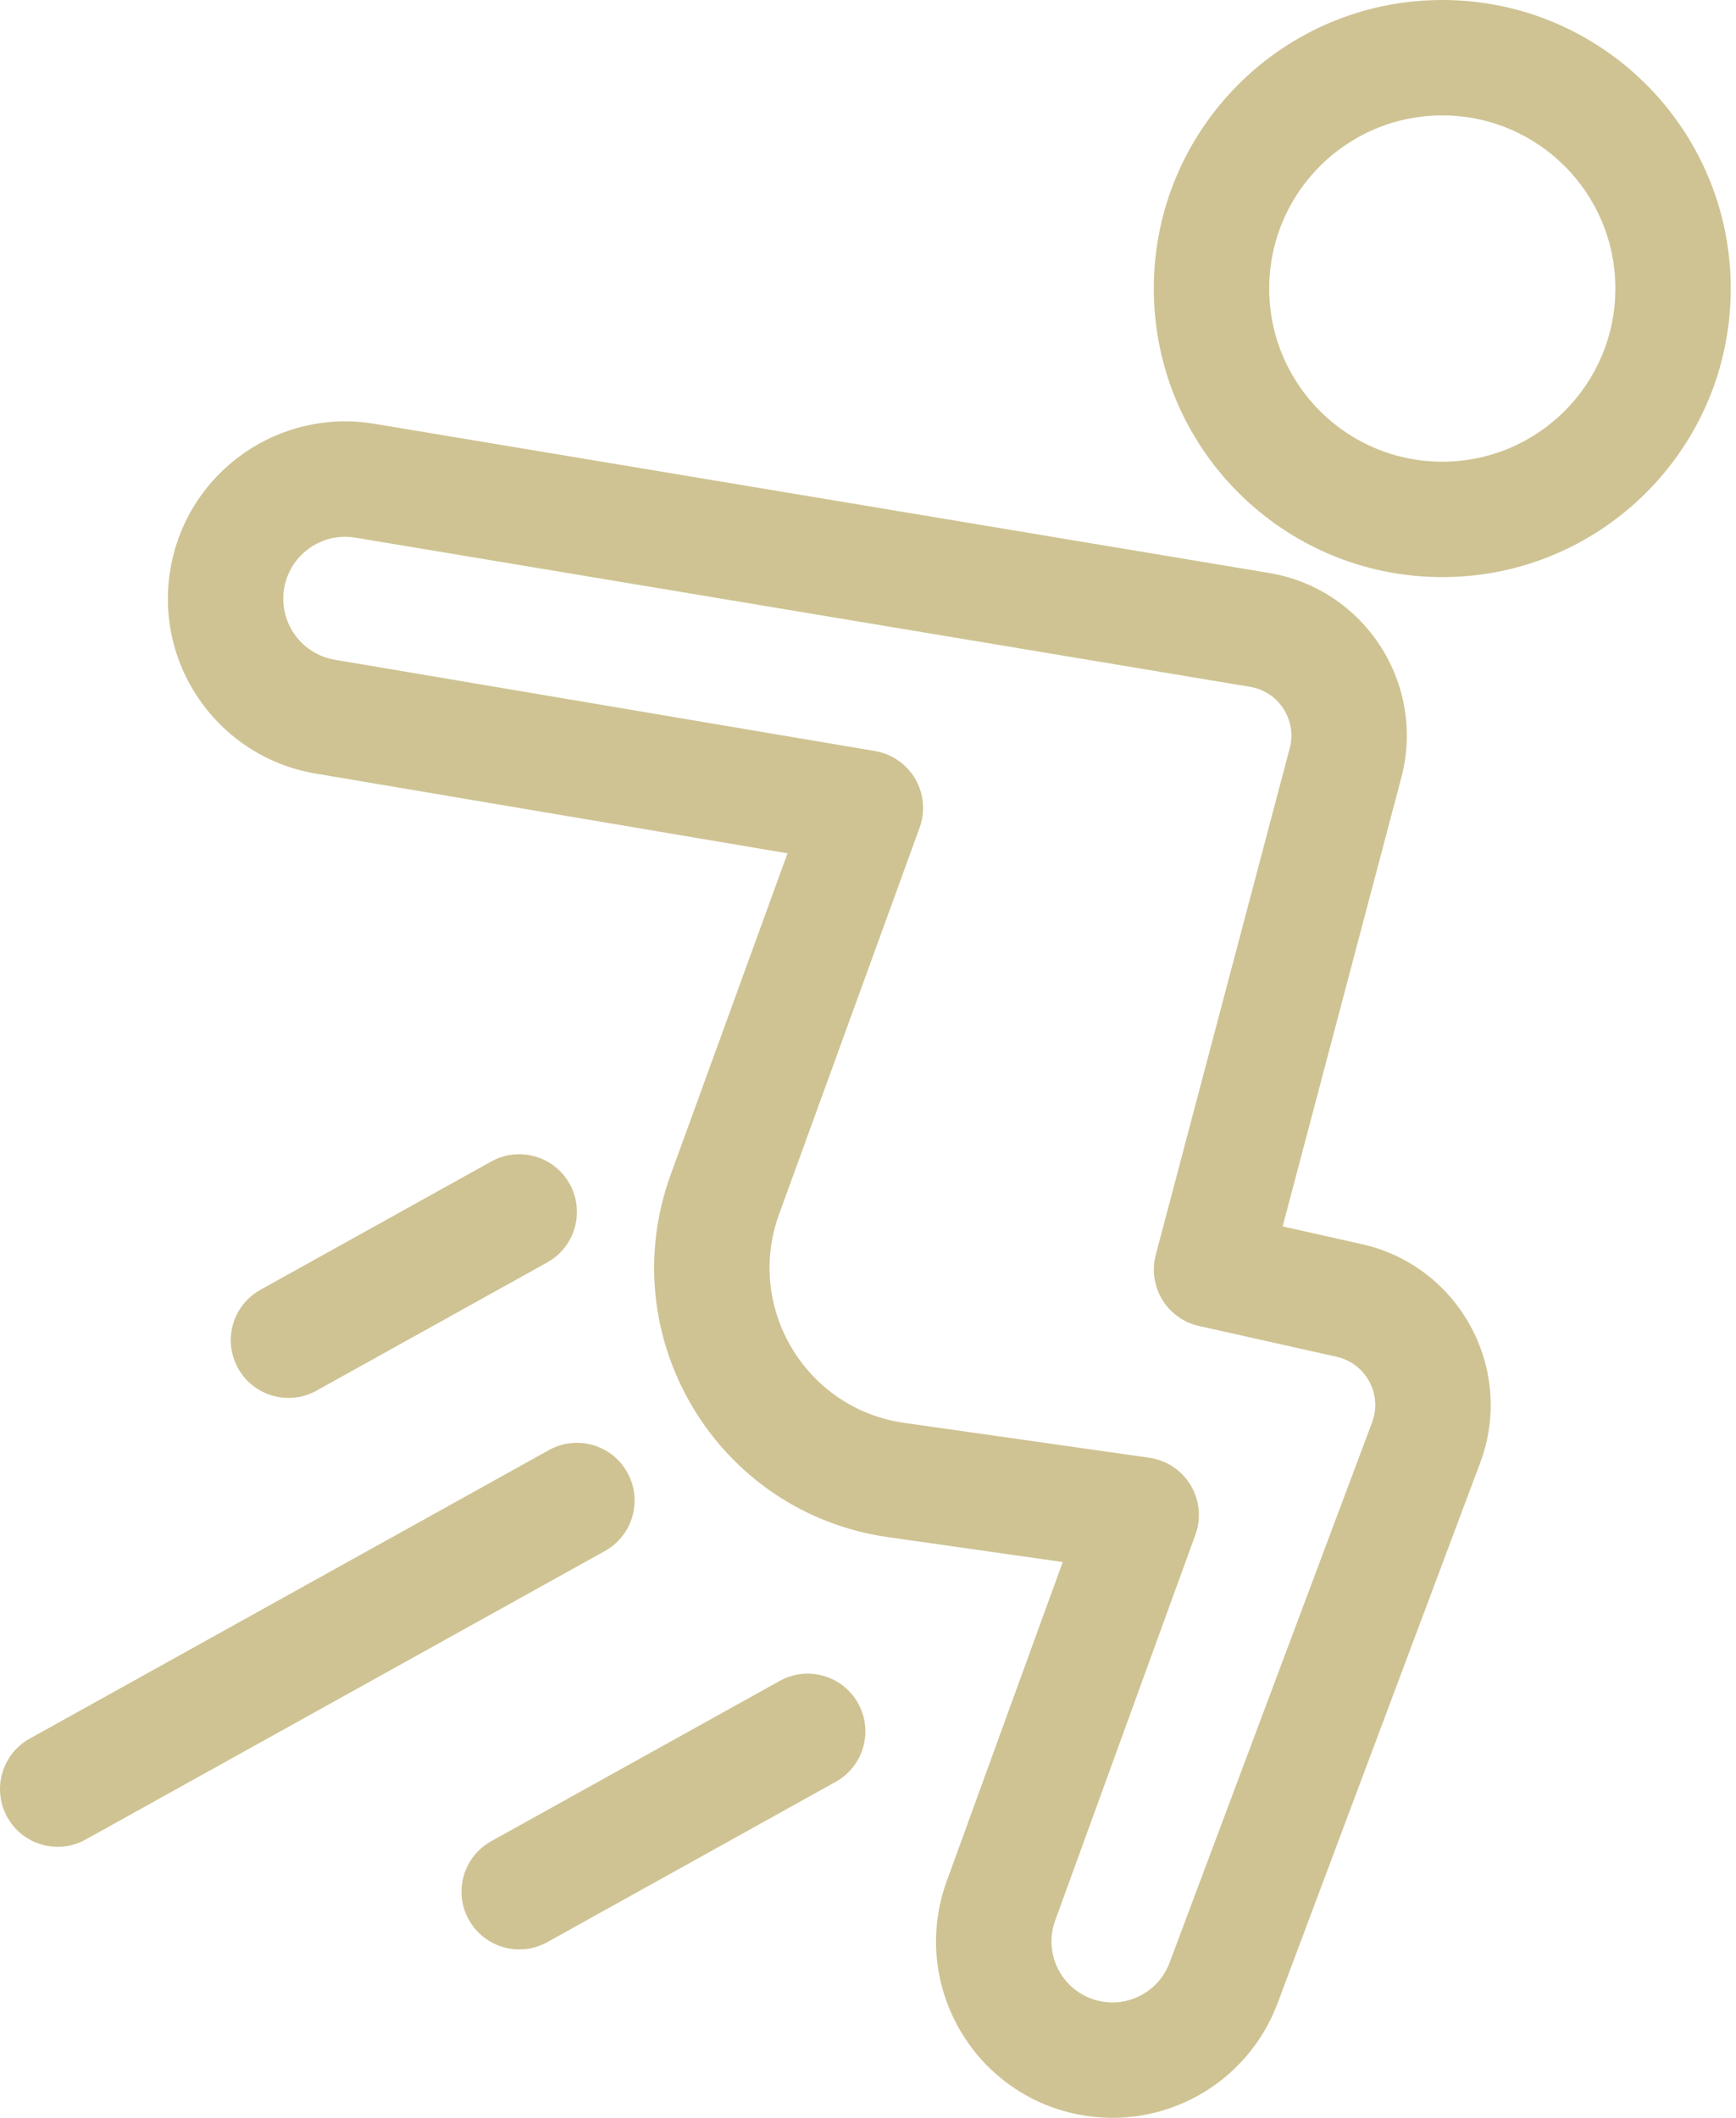 <svg width="41" height="50" viewBox="0 0 41 50" fill="none" xmlns="http://www.w3.org/2000/svg">
<path fill-rule="evenodd" clip-rule="evenodd" d="M8.392 12.693C7.614 12.563 6.873 13.075 6.719 13.848C6.557 14.657 7.096 15.439 7.908 15.576L20.665 17.731C21.064 17.799 21.412 18.04 21.616 18.389C21.819 18.738 21.857 19.16 21.719 19.54L18.4 28.667C17.597 30.875 19.029 33.261 21.354 33.592L27.145 34.416C27.551 34.474 27.91 34.712 28.121 35.065C28.332 35.417 28.374 35.845 28.233 36.231L24.92 45.343C24.619 46.172 25.126 47.074 25.991 47.247C26.683 47.385 27.373 47.001 27.621 46.34L32.405 33.581C32.654 32.918 32.259 32.187 31.567 32.032L28.316 31.305C27.954 31.224 27.641 30.999 27.449 30.682C27.257 30.366 27.201 29.985 27.296 29.626L30.46 17.666C30.636 17 30.202 16.328 29.523 16.215L8.392 12.693ZM4.047 13.314C4.49 11.098 6.611 9.634 8.84 10.005L29.971 13.527C32.234 13.904 33.681 16.145 33.095 18.362L30.293 28.954L32.162 29.373C34.469 29.889 35.787 32.325 34.957 34.539L30.172 47.297C29.455 49.209 27.458 50.319 25.456 49.919C22.955 49.419 21.487 46.809 22.359 44.412L25.099 36.878L20.97 36.29C16.931 35.715 14.445 31.57 15.839 27.736L18.599 20.146L7.455 18.263C5.126 17.87 3.583 15.629 4.047 13.314Z" fill="#CFC393"/>
<path fill-rule="evenodd" clip-rule="evenodd" d="M34.063 2.725C31.806 2.725 29.976 4.555 29.976 6.813C29.976 9.07 31.806 10.9 34.063 10.9C36.321 10.9 38.151 9.07 38.151 6.813C38.151 4.555 36.321 2.725 34.063 2.725ZM27.25 6.813C27.25 3.05 30.301 0 34.063 0C37.825 0 40.876 3.05 40.876 6.813C40.876 10.575 37.825 13.625 34.063 13.625C30.301 13.625 27.25 10.575 27.25 6.813Z" fill="#CFC393"/>
<path fill-rule="evenodd" clip-rule="evenodd" d="M14.816 34.764C15.182 35.422 14.945 36.252 14.287 36.617L2.024 43.429C1.367 43.795 0.537 43.558 0.172 42.9C-0.194 42.242 0.043 41.413 0.701 41.047L12.964 34.235C13.621 33.869 14.451 34.106 14.816 34.764Z" fill="#CFC393"/>
<path fill-rule="evenodd" clip-rule="evenodd" d="M20.267 40.214C20.632 40.872 20.395 41.702 19.737 42.067L12.925 45.852C12.267 46.217 11.437 45.98 11.072 45.322C10.706 44.664 10.943 43.835 11.601 43.469L18.414 39.685C19.072 39.319 19.901 39.556 20.267 40.214Z" fill="#CFC393"/>
<path fill-rule="evenodd" clip-rule="evenodd" d="M13.454 27.951C13.819 28.609 13.582 29.439 12.925 29.804L7.475 32.832C6.817 33.197 5.987 32.96 5.622 32.303C5.256 31.645 5.493 30.815 6.151 30.45L11.601 27.422C12.259 27.057 13.089 27.294 13.454 27.951Z" fill="#CFC393"/>
</svg>
